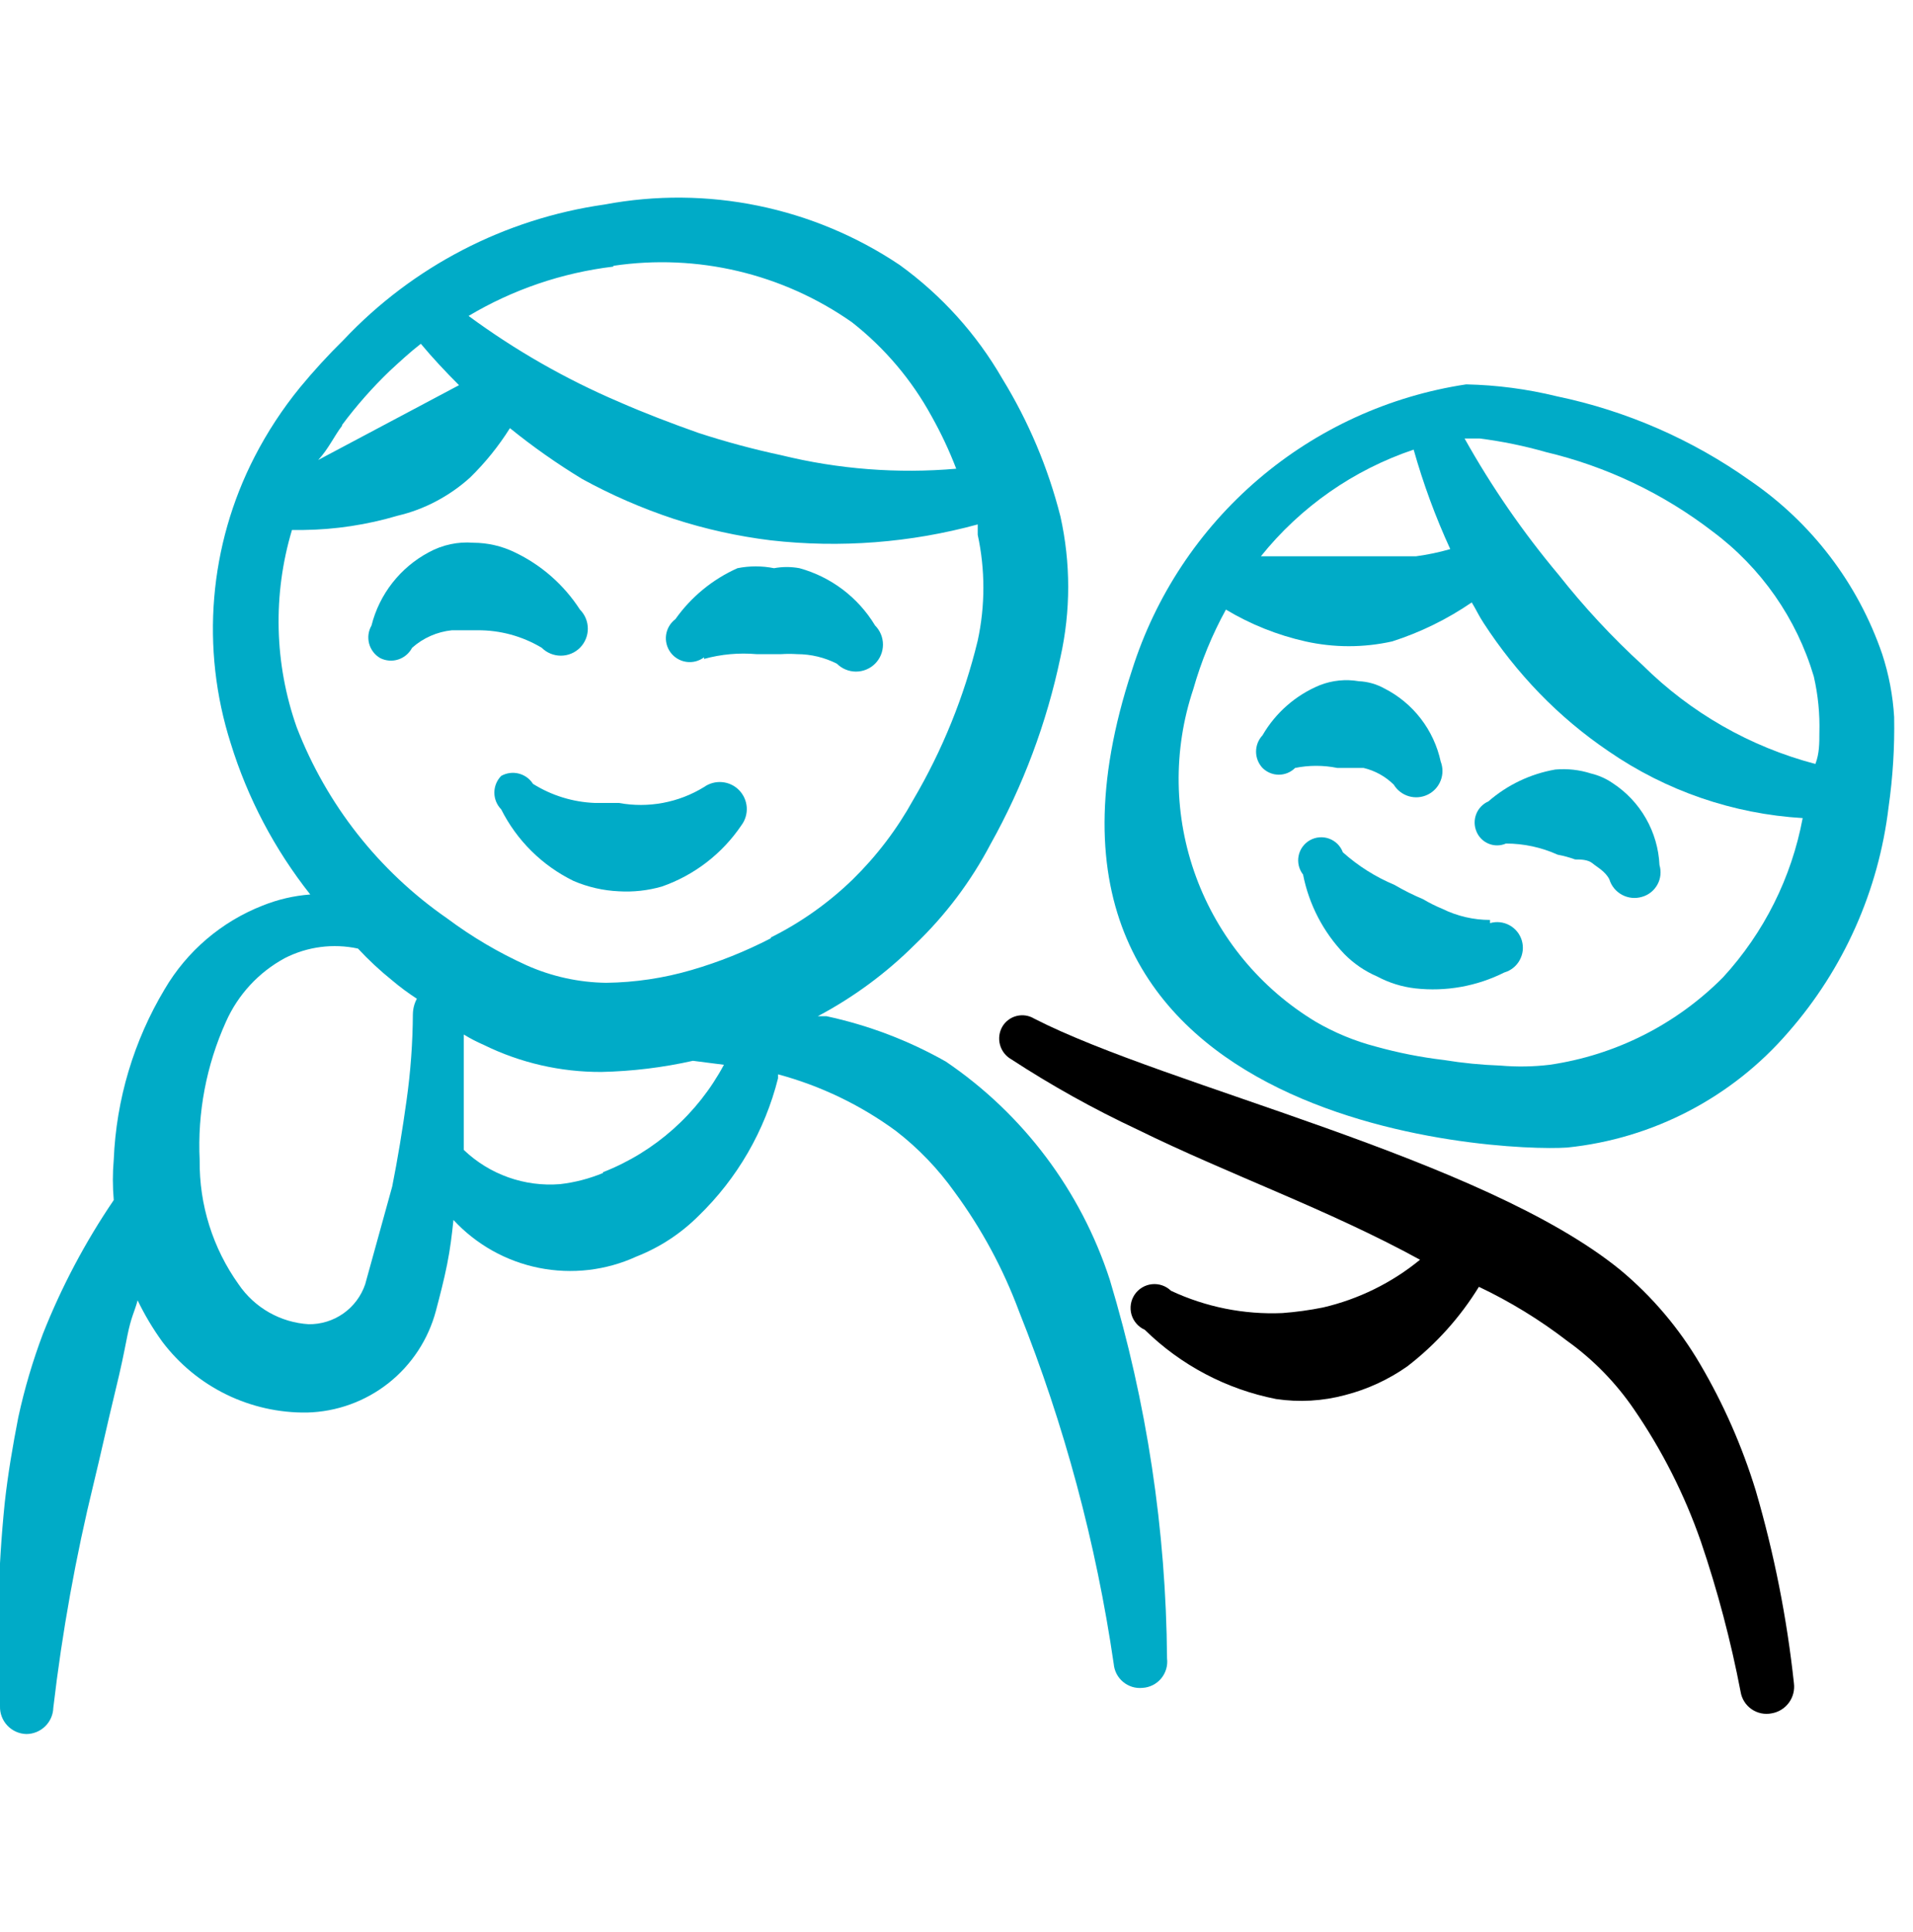 <svg width="103" height="104" viewBox="0 0 103 104" fill="none" xmlns="http://www.w3.org/2000/svg">
<g clip-path="url(#clip0_1196_35093)">
<path fill-rule="evenodd" clip-rule="evenodd" d="M22.188 34.867C22.785 34.336 23.534 34.006 24.329 33.924H24.929H25.7C26.921 33.913 28.122 34.239 29.169 34.867C29.442 35.139 29.812 35.291 30.197 35.291C30.583 35.291 30.952 35.139 31.225 34.867C31.497 34.594 31.65 34.224 31.65 33.839C31.65 33.453 31.497 33.084 31.225 32.811C30.363 31.477 29.147 30.409 27.713 29.727C27.019 29.39 26.257 29.215 25.486 29.213C24.653 29.146 23.819 29.325 23.087 29.727C22.326 30.132 21.659 30.692 21.128 31.37C20.596 32.049 20.213 32.831 20.003 33.667C19.919 33.813 19.864 33.975 19.842 34.142C19.82 34.31 19.831 34.48 19.875 34.643C19.918 34.806 19.994 34.959 20.097 35.093C20.2 35.227 20.328 35.339 20.474 35.423C20.776 35.574 21.124 35.6 21.445 35.496C21.765 35.391 22.032 35.166 22.188 34.867Z" fill="#00ABC7"/>
<path fill-rule="evenodd" clip-rule="evenodd" d="M37.907 35.466C38.827 35.213 39.784 35.126 40.734 35.209H42.062C42.347 35.19 42.633 35.19 42.919 35.209C43.663 35.21 44.397 35.386 45.06 35.723C45.333 35.995 45.703 36.148 46.088 36.148C46.474 36.148 46.843 35.995 47.116 35.723C47.388 35.45 47.541 35.081 47.541 34.695C47.541 34.31 47.388 33.94 47.116 33.667C46.205 32.156 44.748 31.053 43.047 30.583C42.594 30.499 42.13 30.499 41.676 30.583C41.026 30.453 40.356 30.453 39.706 30.583C38.367 31.181 37.213 32.128 36.365 33.325C36.23 33.426 36.117 33.553 36.031 33.698C35.945 33.843 35.888 34.004 35.864 34.171C35.84 34.338 35.85 34.508 35.892 34.671C35.933 34.835 36.007 34.988 36.108 35.123C36.209 35.258 36.336 35.372 36.482 35.458C36.627 35.544 36.788 35.601 36.955 35.624C37.122 35.648 37.292 35.639 37.455 35.597C37.619 35.555 37.772 35.482 37.907 35.38V35.466Z" fill="#00ABC7"/>
<path fill-rule="evenodd" clip-rule="evenodd" d="M26.985 41.763C26.749 42.003 26.617 42.326 26.617 42.662C26.617 42.999 26.749 43.322 26.985 43.562C27.827 45.239 29.196 46.593 30.883 47.417C31.656 47.748 32.483 47.937 33.324 47.974C34.104 48.02 34.886 47.934 35.637 47.717C37.383 47.108 38.886 45.951 39.92 44.419C40.128 44.14 40.229 43.797 40.206 43.45C40.182 43.104 40.036 42.778 39.793 42.529C39.55 42.281 39.227 42.128 38.881 42.098C38.535 42.067 38.19 42.161 37.907 42.362C36.538 43.204 34.905 43.509 33.324 43.219H32.039C30.855 43.175 29.703 42.821 28.698 42.191C28.521 41.914 28.245 41.716 27.927 41.636C27.608 41.556 27.271 41.602 26.985 41.763Z" fill="#00ABC7"/>
<path fill-rule="evenodd" clip-rule="evenodd" d="M50.928 57.14C48.923 56.005 46.757 55.182 44.504 54.698H44.032C45.955 53.679 47.716 52.38 49.258 50.843C50.897 49.275 52.271 47.453 53.327 45.446C55.086 42.301 56.357 38.907 57.096 35.38C57.653 32.884 57.653 30.296 57.096 27.799C56.434 25.185 55.38 22.687 53.97 20.389C52.581 17.98 50.697 15.893 48.444 14.264C43.779 11.137 38.072 9.968 32.553 11.008C27.18 11.773 22.226 14.341 18.504 18.29C17.674 19.105 16.888 19.963 16.148 20.86C15.207 22.014 14.389 23.263 13.707 24.587C11.255 29.354 10.793 34.899 12.422 40.007C13.333 42.961 14.786 45.721 16.705 48.145C15.822 48.211 14.956 48.413 14.135 48.744C11.924 49.61 10.068 51.194 8.866 53.242C7.202 56.021 6.259 59.172 6.125 62.408C6.061 63.135 6.061 63.866 6.125 64.593C4.594 66.844 3.315 69.257 2.313 71.789C1.761 73.253 1.317 74.756 0.985 76.286C0.685 77.828 0.428 79.327 0.257 80.869C-0.115 84.512 -0.201 88.178 1.2666e-05 91.834C-0.006 92.026 0.026 92.216 0.094 92.395C0.162 92.574 0.265 92.738 0.396 92.877C0.527 93.016 0.685 93.128 0.859 93.207C1.034 93.285 1.222 93.328 1.413 93.334C1.792 93.334 2.157 93.186 2.428 92.922C2.7 92.658 2.859 92.299 2.87 91.92C3.348 87.838 4.078 83.79 5.054 79.798C5.44 78.213 5.782 76.629 6.168 75.044C6.553 73.459 6.639 72.988 6.853 71.917C7.067 70.846 7.239 70.632 7.41 69.99C7.786 70.77 8.23 71.515 8.738 72.217C9.646 73.42 10.826 74.392 12.18 75.055C13.535 75.717 15.026 76.051 16.534 76.029C18.128 75.989 19.666 75.433 20.917 74.445C22.168 73.456 23.065 72.088 23.473 70.546C23.687 69.733 23.901 68.919 24.072 68.062C24.244 67.205 24.329 66.477 24.415 65.663C25.64 66.987 27.253 67.891 29.021 68.244C30.791 68.598 32.626 68.385 34.266 67.634C35.518 67.142 36.655 66.399 37.607 65.449C39.699 63.427 41.182 60.86 41.891 58.039C41.891 58.039 41.891 58.039 41.891 57.825C44.173 58.439 46.323 59.47 48.23 60.866C49.444 61.802 50.512 62.914 51.4 64.164C52.85 66.134 54.017 68.296 54.869 70.589C57.307 76.692 59.018 83.061 59.966 89.564C59.982 89.75 60.035 89.931 60.121 90.097C60.208 90.262 60.326 90.409 60.47 90.528C60.613 90.647 60.779 90.737 60.957 90.793C61.135 90.848 61.322 90.867 61.508 90.849C61.702 90.839 61.891 90.789 62.065 90.702C62.238 90.616 62.392 90.494 62.517 90.346C62.641 90.197 62.734 90.024 62.789 89.838C62.844 89.652 62.86 89.457 62.836 89.264C62.784 82.356 61.745 75.491 59.752 68.876C58.195 64.093 55.091 59.964 50.928 57.14ZM33.024 14.307C37.539 13.637 42.138 14.726 45.874 17.348C47.63 18.725 49.087 20.444 50.157 22.402C50.668 23.311 51.112 24.256 51.485 25.229C48.325 25.503 45.142 25.257 42.062 24.501C40.557 24.179 39.07 23.779 37.607 23.302C36.151 22.788 34.695 22.231 33.324 21.631C30.457 20.406 27.74 18.854 25.229 17.005C27.613 15.584 30.268 14.68 33.024 14.35V14.307ZM18.418 22.873C19.193 21.833 20.053 20.859 20.988 19.961C21.545 19.447 22.102 18.933 22.659 18.504C23.301 19.275 23.986 20.003 24.715 20.732L17.133 24.758C17.69 24.158 17.99 23.473 18.418 22.916V22.873ZM22.23 54.57C22.221 56.132 22.107 57.692 21.888 59.239C21.674 60.781 21.416 62.365 21.117 63.864L19.66 69.133C19.444 69.765 19.033 70.312 18.487 70.697C17.941 71.081 17.287 71.284 16.619 71.275C15.869 71.229 15.14 71.012 14.486 70.641C13.833 70.269 13.273 69.754 12.85 69.133C11.458 67.185 10.723 64.845 10.751 62.451C10.625 59.89 11.11 57.335 12.165 54.998C12.814 53.537 13.928 52.332 15.334 51.571C16.549 50.95 17.941 50.769 19.275 51.057C19.847 51.672 20.462 52.245 21.117 52.771C21.538 53.127 21.982 53.456 22.445 53.756C22.303 54.019 22.23 54.314 22.23 54.612V54.57ZM32.467 63.136C31.728 63.443 30.95 63.645 30.154 63.736C29.21 63.812 28.259 63.687 27.366 63.369C26.473 63.052 25.657 62.549 24.972 61.894V59.581V55.683C25.315 55.894 25.673 56.08 26.043 56.24C28.015 57.209 30.184 57.707 32.382 57.697C34.04 57.661 35.69 57.46 37.308 57.097L38.978 57.311C37.565 59.951 35.256 62.002 32.467 63.093V63.136ZM41.505 50.501C40.137 51.21 38.702 51.784 37.222 52.214C35.732 52.649 34.191 52.879 32.639 52.899C31.162 52.879 29.704 52.559 28.355 51.957C26.84 51.272 25.404 50.425 24.072 49.43C20.405 46.891 17.585 43.31 15.977 39.15C14.768 35.726 14.678 32.006 15.72 28.527H16.319C18.046 28.506 19.761 28.247 21.416 27.756C22.132 27.588 22.823 27.329 23.473 26.985C24.138 26.636 24.757 26.205 25.314 25.7C26.13 24.902 26.849 24.011 27.456 23.045C28.692 24.045 29.994 24.961 31.354 25.786C32.927 26.648 34.576 27.365 36.28 27.928C37.98 28.48 39.73 28.867 41.505 29.084C45.238 29.507 49.017 29.216 52.642 28.227C52.642 28.227 52.642 28.57 52.642 28.784C53.049 30.661 53.049 32.604 52.642 34.481C51.912 37.491 50.743 40.378 49.172 43.048C48.301 44.626 47.205 46.069 45.917 47.331C44.616 48.594 43.128 49.649 41.505 50.458V50.501Z" fill="#00ABC7"/>
<path fill-rule="evenodd" clip-rule="evenodd" d="M96.289 55.555C99.27 52.152 101.152 47.926 101.686 43.433C101.915 41.831 102.015 40.212 101.985 38.593C101.917 37.442 101.701 36.305 101.343 35.209C100.041 31.412 97.547 28.137 94.233 25.872C91.113 23.657 87.57 22.111 83.824 21.331C82.225 20.939 80.588 20.724 78.941 20.689C74.804 21.312 70.925 23.084 67.745 25.802C64.565 28.52 62.211 32.077 60.951 36.066C52.813 60.738 80.74 62.023 84.381 61.766C88.998 61.293 93.259 59.071 96.289 55.555ZM79.669 23.602C80.871 23.754 82.06 23.997 83.225 24.33C86.492 25.105 89.558 26.565 92.219 28.613C94.826 30.557 96.734 33.292 97.659 36.409C97.888 37.406 97.989 38.428 97.959 39.45C97.959 40.007 97.959 40.563 97.745 41.12C94.234 40.198 91.028 38.366 88.45 35.809C86.807 34.307 85.289 32.674 83.91 30.926C82 28.648 80.308 26.196 78.856 23.602H79.669ZM76.114 24.201C76.631 26.034 77.29 27.825 78.085 29.555C77.481 29.729 76.865 29.858 76.243 29.941H73.801H71.403H67.89C70.026 27.28 72.88 25.288 76.114 24.201ZM80.783 57.354C79.764 57.318 78.748 57.218 77.742 57.054C76.497 56.907 75.266 56.663 74.058 56.326C72.932 56.031 71.852 55.584 70.846 54.998C67.874 53.209 65.6 50.46 64.401 47.205C63.202 43.95 63.148 40.384 64.249 37.094C64.671 35.605 65.261 34.168 66.006 32.811C67.333 33.607 68.779 34.185 70.289 34.524C71.826 34.867 73.421 34.867 74.958 34.524C76.48 34.036 77.923 33.329 79.241 32.425C79.455 32.768 79.627 33.153 79.884 33.539C80.76 34.888 81.764 36.15 82.882 37.308C84.013 38.476 85.262 39.524 86.608 40.435C89.698 42.566 93.313 43.81 97.06 44.033C96.462 47.233 94.978 50.201 92.776 52.6C90.257 55.142 86.98 56.795 83.439 57.311C82.557 57.417 81.667 57.431 80.783 57.354Z" fill="#00ABC7"/>
<path fill-rule="evenodd" clip-rule="evenodd" d="M55.683 54.827C55.542 54.742 55.387 54.685 55.224 54.66C55.062 54.636 54.896 54.644 54.737 54.684C54.578 54.723 54.428 54.794 54.296 54.893C54.164 54.991 54.053 55.114 53.97 55.255C53.885 55.401 53.83 55.563 53.808 55.73C53.786 55.898 53.797 56.068 53.841 56.231C53.885 56.394 53.96 56.547 54.063 56.681C54.166 56.815 54.294 56.927 54.441 57.011C56.606 58.424 58.867 59.684 61.208 60.781C66.263 63.265 71.445 65.064 76.457 67.805C74.935 69.051 73.147 69.93 71.231 70.375C70.51 70.52 69.781 70.62 69.047 70.675C66.981 70.764 64.923 70.352 63.05 69.476C62.915 69.345 62.753 69.246 62.576 69.185C62.398 69.124 62.209 69.102 62.023 69.122C61.836 69.141 61.656 69.202 61.495 69.299C61.334 69.395 61.196 69.526 61.091 69.682C60.986 69.838 60.917 70.014 60.888 70.2C60.859 70.385 60.87 70.575 60.922 70.756C60.974 70.936 61.065 71.103 61.189 71.244C61.312 71.386 61.465 71.499 61.637 71.575C63.578 73.481 66.035 74.776 68.704 75.301C69.948 75.487 71.216 75.414 72.431 75.087C73.628 74.778 74.76 74.256 75.772 73.545C77.306 72.363 78.613 70.912 79.627 69.262C81.31 70.061 82.904 71.037 84.381 72.174C85.787 73.182 87.004 74.429 87.979 75.858C89.489 78.057 90.699 80.449 91.577 82.968C92.477 85.614 93.192 88.319 93.719 91.064C93.749 91.251 93.818 91.43 93.919 91.59C94.02 91.75 94.153 91.888 94.309 91.996C94.465 92.104 94.641 92.179 94.826 92.218C95.012 92.256 95.203 92.257 95.389 92.22C95.761 92.157 96.094 91.952 96.317 91.648C96.541 91.345 96.638 90.966 96.588 90.593C96.21 87.084 95.522 83.615 94.532 80.227C93.802 77.847 92.796 75.562 91.534 73.416C90.409 71.497 88.96 69.787 87.251 68.362C79.841 62.323 62.879 58.511 55.683 54.827Z" fill="black"/>
<path fill-rule="evenodd" clip-rule="evenodd" d="M72.002 41.334H72.859H73.416C74.031 41.479 74.594 41.79 75.043 42.234C75.227 42.536 75.516 42.758 75.856 42.858C76.195 42.957 76.558 42.925 76.876 42.769C77.192 42.614 77.44 42.345 77.568 42.016C77.697 41.687 77.698 41.321 77.571 40.992C77.389 40.15 77.022 39.359 76.496 38.678C75.97 37.996 75.298 37.44 74.529 37.051C74.108 36.819 73.639 36.687 73.159 36.666C72.453 36.545 71.727 36.619 71.06 36.88C69.763 37.416 68.679 38.364 67.976 39.578C67.753 39.816 67.629 40.13 67.629 40.456C67.629 40.782 67.753 41.096 67.976 41.334C68.209 41.567 68.525 41.698 68.854 41.698C69.183 41.698 69.499 41.567 69.732 41.334C70.481 41.183 71.253 41.183 72.002 41.334Z" fill="#00ABC7"/>
<path fill-rule="evenodd" clip-rule="evenodd" d="M86.823 42.148C86.472 41.907 86.08 41.733 85.666 41.634C85.044 41.434 84.389 41.362 83.739 41.42C82.405 41.652 81.161 42.244 80.141 43.133C79.84 43.265 79.604 43.51 79.484 43.815C79.364 44.12 79.369 44.46 79.498 44.761C79.559 44.908 79.648 45.041 79.761 45.154C79.874 45.266 80.008 45.354 80.156 45.414C80.303 45.474 80.461 45.504 80.621 45.502C80.78 45.5 80.937 45.467 81.083 45.403C82.043 45.403 82.992 45.608 83.867 46.003C84.188 46.063 84.503 46.149 84.809 46.26C85.109 46.26 85.495 46.26 85.752 46.474C86.009 46.688 86.437 46.903 86.651 47.331C86.76 47.688 87.006 47.988 87.335 48.164C87.664 48.341 88.049 48.38 88.407 48.273C88.583 48.224 88.746 48.14 88.889 48.027C89.031 47.914 89.15 47.773 89.238 47.614C89.326 47.455 89.381 47.279 89.4 47.098C89.419 46.917 89.402 46.734 89.35 46.56C89.309 45.677 89.058 44.816 88.619 44.049C88.18 43.281 87.564 42.63 86.823 42.148Z" fill="#00ABC7"/>
<path fill-rule="evenodd" clip-rule="evenodd" d="M80.226 49.515C79.335 49.515 78.456 49.31 77.656 48.916C77.301 48.77 76.958 48.599 76.628 48.402C76.098 48.179 75.582 47.922 75.086 47.631C74.067 47.205 73.126 46.611 72.302 45.875C72.24 45.706 72.142 45.554 72.015 45.427C71.888 45.301 71.735 45.203 71.566 45.141C71.398 45.079 71.218 45.055 71.04 45.069C70.861 45.083 70.687 45.136 70.531 45.223C70.374 45.311 70.239 45.431 70.133 45.576C70.028 45.721 69.955 45.888 69.92 46.063C69.885 46.239 69.888 46.421 69.929 46.595C69.971 46.769 70.05 46.933 70.16 47.074C70.477 48.686 71.25 50.172 72.388 51.357C72.891 51.866 73.487 52.273 74.144 52.556C74.783 52.898 75.48 53.117 76.2 53.199C77.848 53.384 79.515 53.086 80.997 52.342C81.172 52.292 81.334 52.207 81.476 52.094C81.618 51.98 81.736 51.84 81.823 51.681C81.911 51.522 81.966 51.347 81.986 51.166C82.006 50.986 81.99 50.803 81.94 50.629C81.889 50.455 81.805 50.292 81.691 50.15C81.578 50.008 81.437 49.891 81.278 49.803C81.119 49.715 80.944 49.66 80.764 49.64C80.583 49.62 80.401 49.636 80.226 49.687V49.515Z" fill="#00ABC7"/>
</g>
<defs>
<clipPath id="clip0_1196_35093">
<rect width="102.799" height="102.799" fill="white" transform="translate(0 0.6)"/>
</clipPath>
</defs>
</svg>
